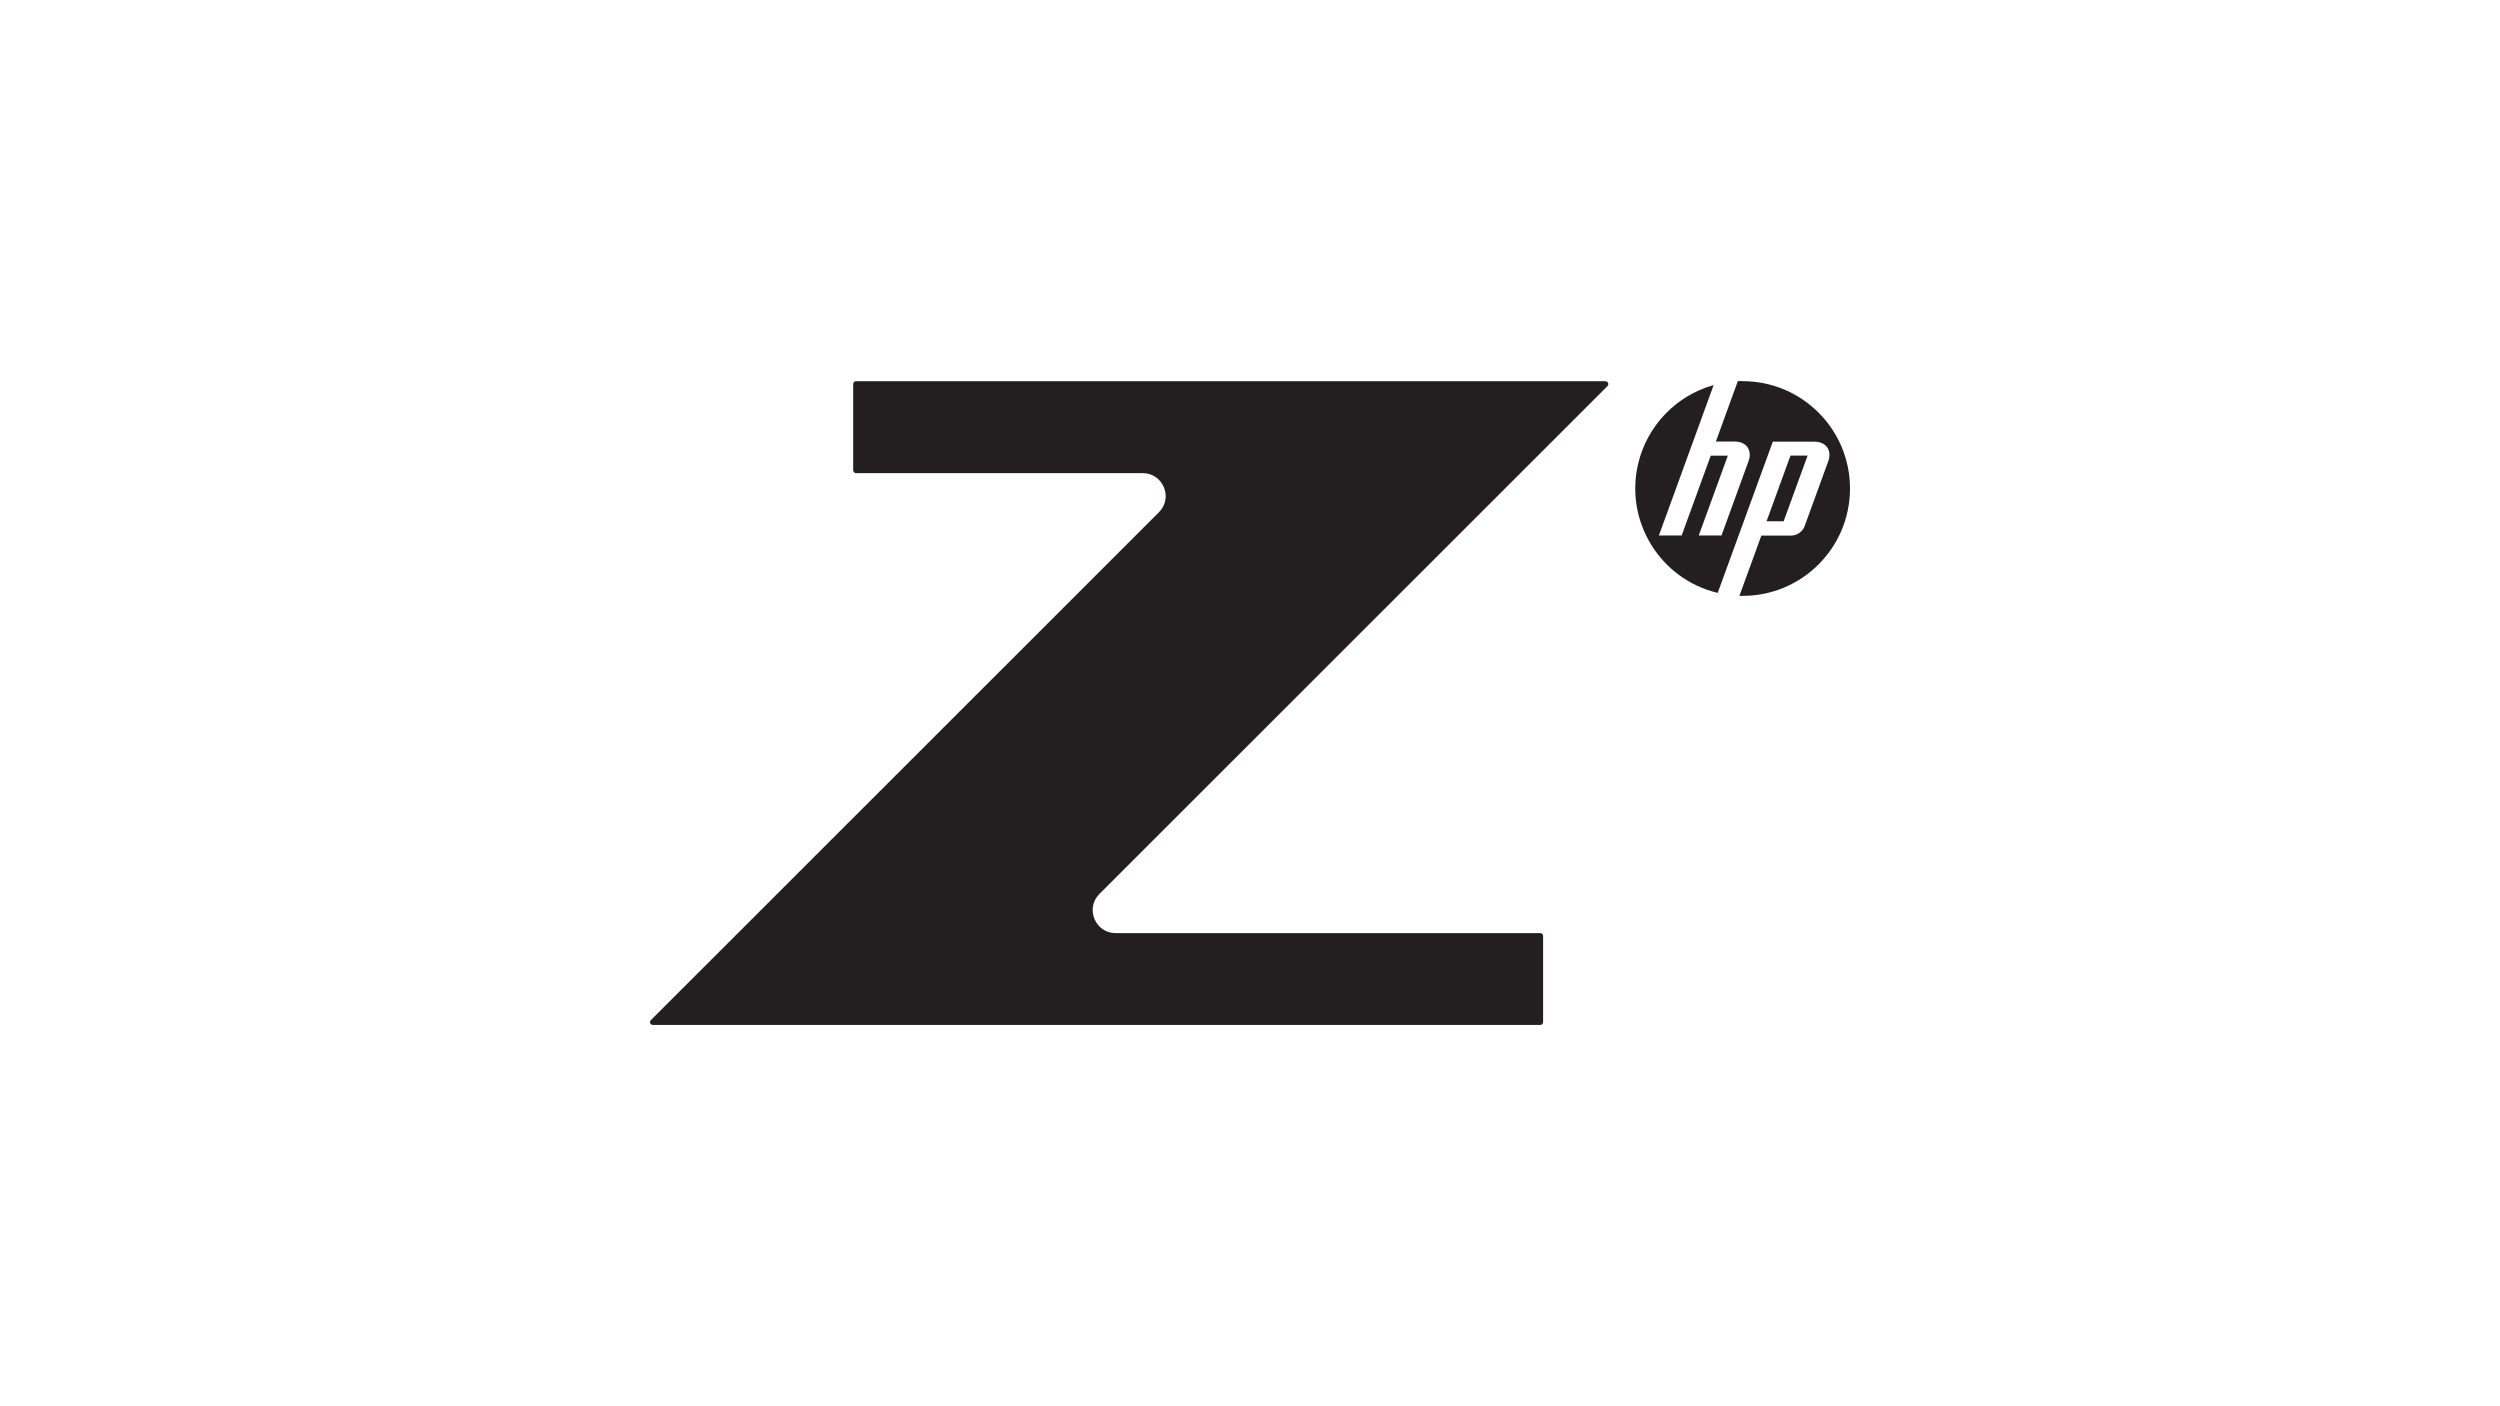 <?xml version="1.0" encoding="UTF-8"?>
<svg id="LOGO" xmlns="http://www.w3.org/2000/svg" viewBox="0 0 1250 703">
  <defs>
    <style>
      .cls-1 {
        fill: #231f20;
        stroke-width: 0px;
      }
    </style>
  </defs>
  <path class="cls-1" d="M871.31,190.59c29.64-.01,53.68,24.01,53.69,53.65.01,29.64-24.01,53.68-53.65,53.69h-1.64l10.97-30.14h15.11c2.85-.14,5.36-1.9,6.46-4.53l11.89-32.68c1.95-5.35-1.12-9.73-6.81-9.73h-20.93l-27.55,75.6c-28.84-6.89-46.63-35.85-39.75-64.69,4.53-18.95,18.96-33.96,37.72-39.22l-27.37,75.19h11.38l14.53-39.88h8.55l-14.53,39.88h11.37l13.54-37.22c1.95-5.35-1.11-9.73-6.8-9.73h-9.56l10.98-30.2c.8-.03,1.6-.06,2.41-.06M903.8,227.79h-8.55l-11.97,32.84h8.55l11.97-32.84ZM802.65,190.59h-374.66c-.77,0-1.4.63-1.4,1.4v43.17c0,.77.63,1.4,1.4,1.4h143.33c10.24,0,15.39,12.38,8.13,19.59l-253.98,253.87c-.58.51-.63,1.4-.11,1.98.29.32.7.49,1.13.47h443.66c.77-.02,1.38-.63,1.4-1.4v-43.1c0-.77-.63-1.4-1.4-1.4h-212.29c-10.24,0-15.39-12.39-8.13-19.63l253.98-253.87c.57-.52.62-1.4.1-1.98-.28-.31-.69-.48-1.11-.46"/>
</svg>